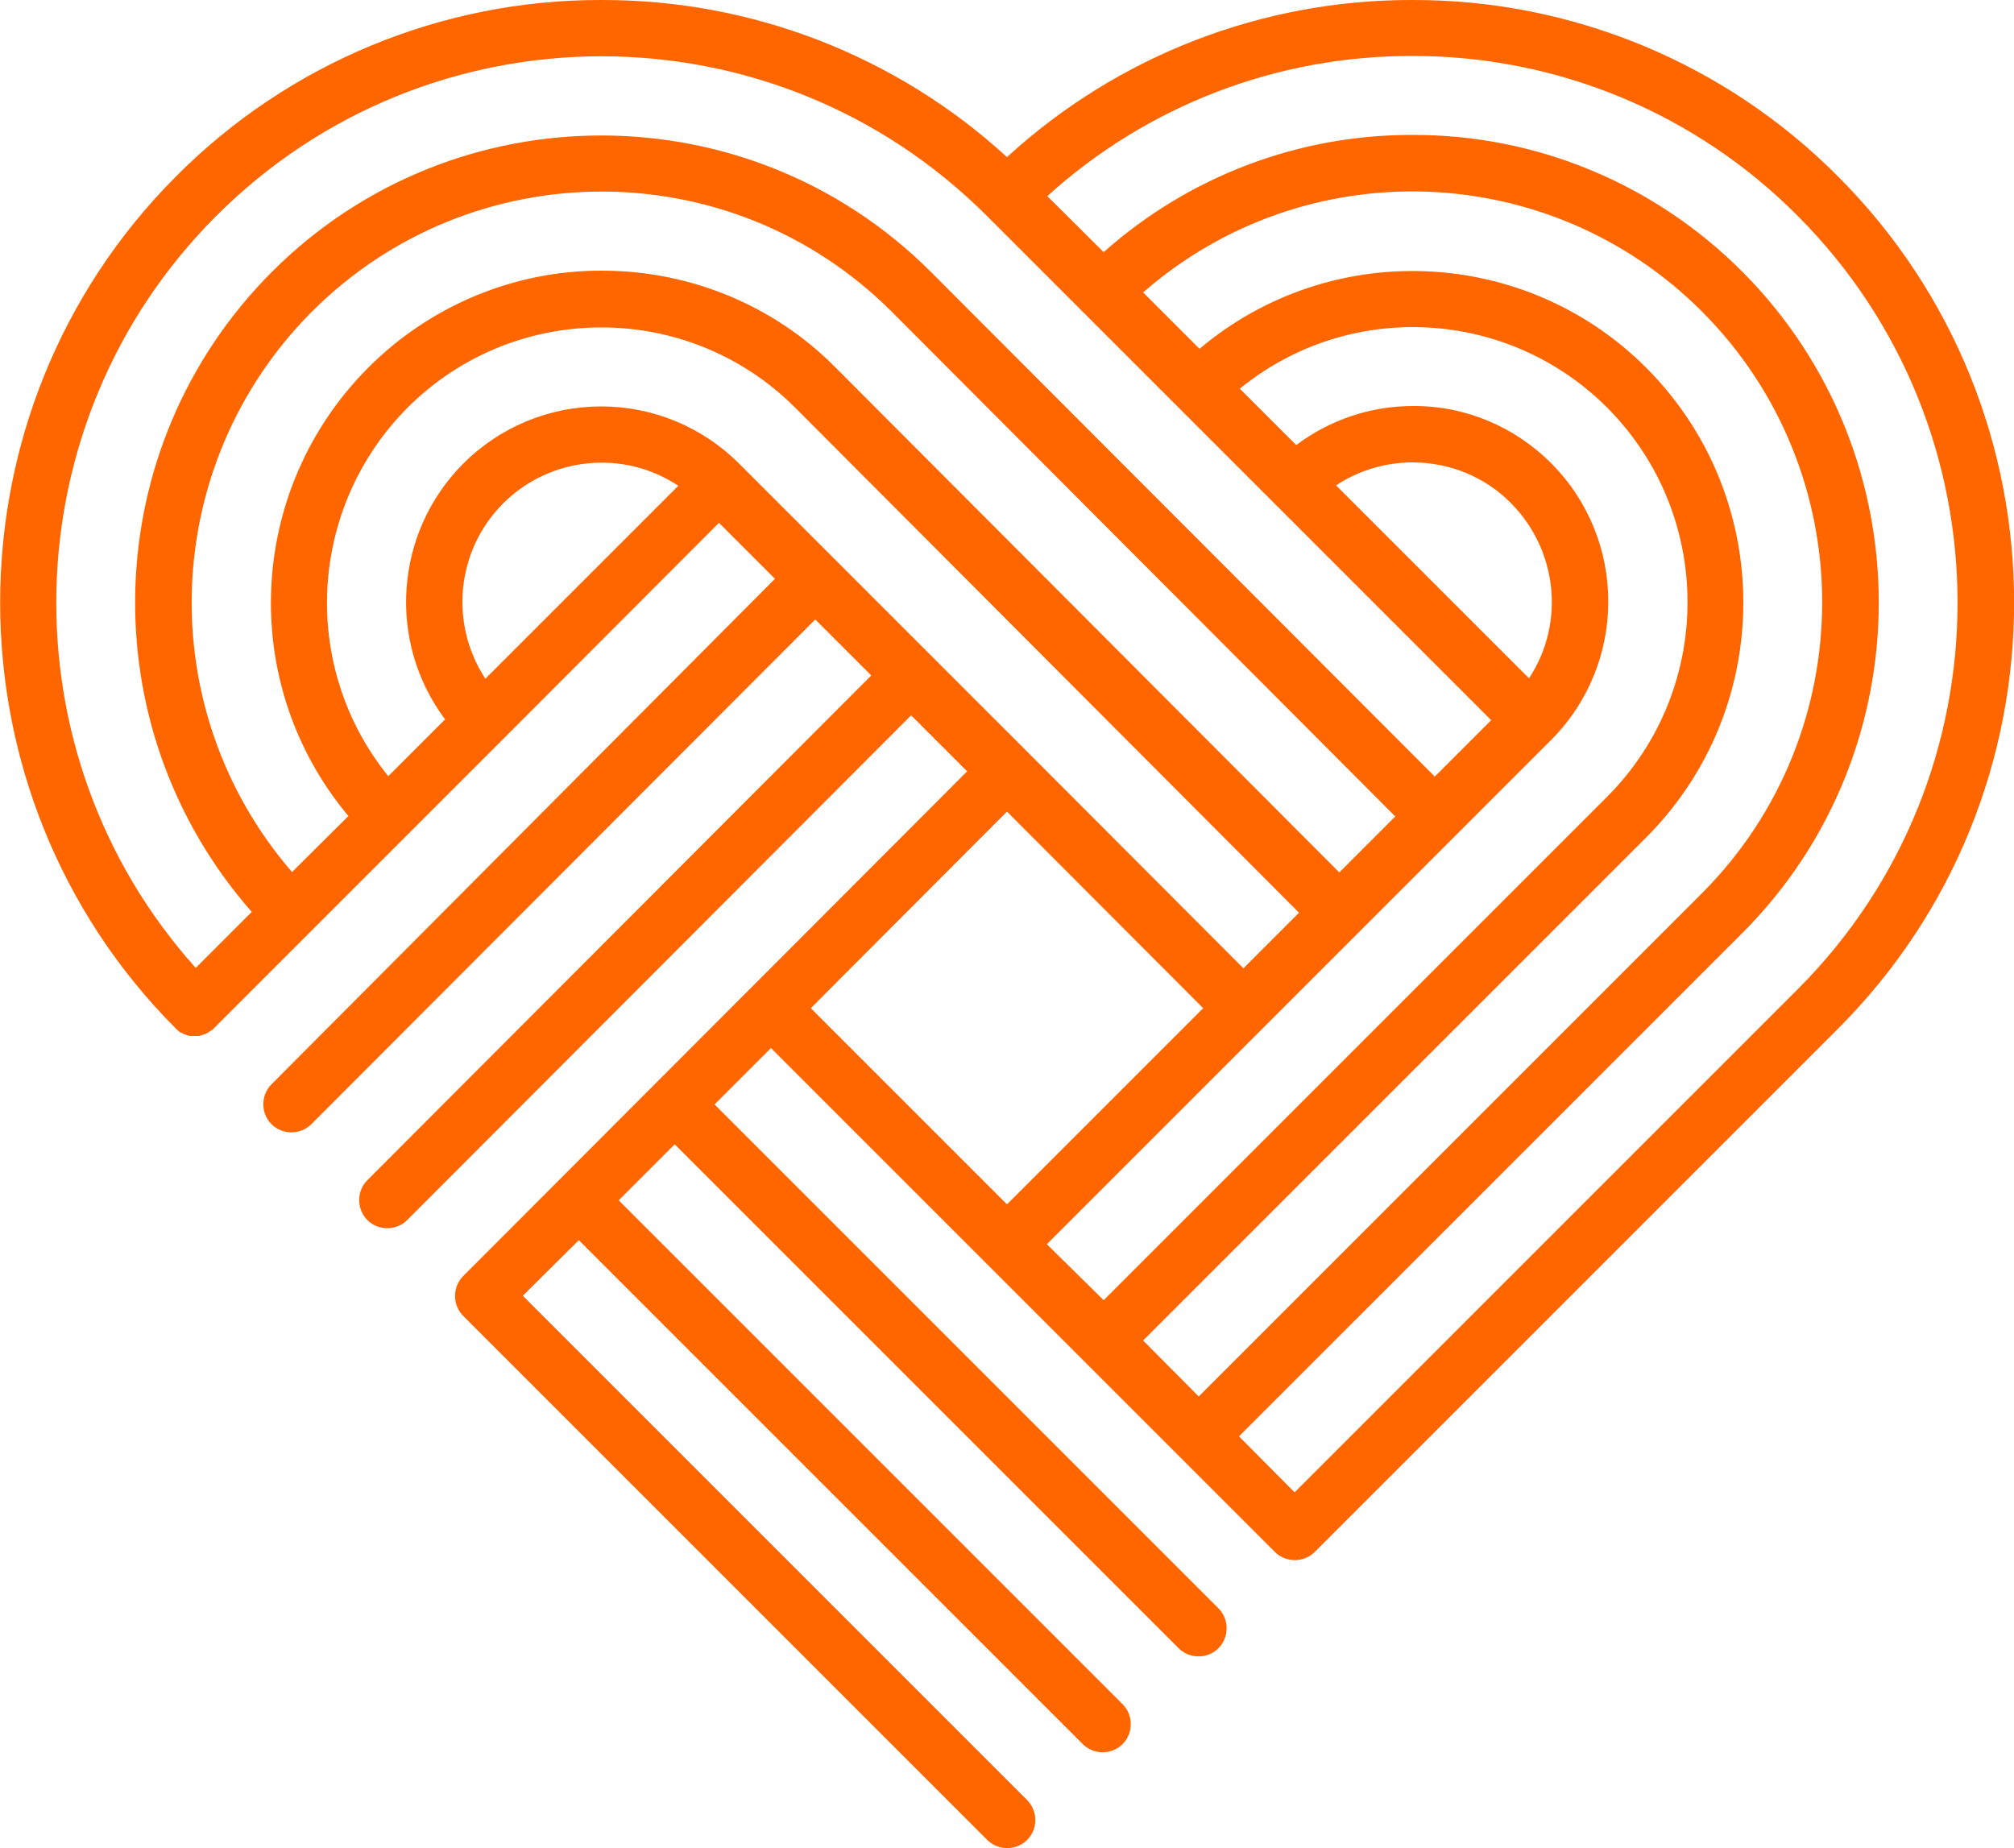 <?xml version="1.0" encoding="utf-8"?>
<!-- Generator: Adobe Illustrator 25.4.1, SVG Export Plug-In . SVG Version: 6.00 Build 0)  -->
<svg version="1.1" id="Layer_1" xmlns="http://www.w3.org/2000/svg" xmlns:xlink="http://www.w3.org/1999/xlink" x="0px" y="0px"
	 viewBox="0 0 500 458.8" style="enable-background:new 0 0 500 458.8;" xml:space="preserve">
<style type="text/css">
	.st0{fill:#FF6600;}
</style>
<path class="st0" d="M456.3,43.8C428.4,15.7,390.3-0.1,350.7,0l0,0C313.4-0.1,277.5,13.8,250,39C222.5,13.8,186.6-0.1,149.3,0l0,0
	C109.7-0.1,71.6,15.7,43.7,43.8c-58.2,58.3-58.2,153.2-0.1,211.5l0,0c0.1,0.1,0.3,0.3,0.4,0.4l0.1,0.1l0.4,0.3l0.1,0.1l0.4,0.2
	l0.2,0.1l0.4,0.2l0.2,0.1l0.4,0.1l0.2,0.1l0.4,0.1l0.2,0.1h0.4h0.3c0.2,0,0.4,0,0.7,0s0.5,0,0.7,0h0.2l0.5-0.1L50,257l0.4-0.1
	l0.3-0.1l0.3-0.1l0.4-0.2l0.2-0.1l0.4-0.3l0.2-0.1l0.5-0.3l0.1-0.1l0.4-0.4l0.1-0.1l0,0l71.4-71.4l53.8-53.9l13.9,13.9l-125,125.5
	c-2.7,2.7-2.7,7.2,0,9.9c2.7,2.7,7.2,2.7,9.9,0l125.1-125.3l13.9,13.9L91.2,293c-2.7,2.7-2.7,7.2,0,9.9c2.7,2.7,7.2,2.7,9.9,0
	l125.1-125.3l13.9,13.9l-53.8,53.9L115,316.8c-2.7,2.7-2.7,7.2,0,9.9l0,0l0.1,0.1l130,130c2.7,2.7,7.2,2.7,9.9,0
	c2.7-2.7,2.7-7.2,0-9.9l0,0L129.8,321.7l13.9-13.8L268.8,433c2.7,2.7,7.2,2.7,9.9,0c2.7-2.7,2.7-7.2,0-9.9l0,0L153.6,298l13.9-13.9
	l125.1,125.1c2.7,2.7,7.2,2.7,9.9,0c2.7-2.7,2.7-7.2,0-9.9l0,0L177.4,274.2l14-14l125.1,125.1l0,0c2.7,2.7,7.2,2.7,9.9,0l0,0
	l129.9-129.9C514.6,197.1,514.6,102.1,456.3,43.8z M53.6,53.7c52.8-52.9,138.5-53,191.4-0.1l0.1,0.1l0,0l23.7,23.7l0,0l47.6,47.6
	l0,0l53.8,53.8l-14,14l-125-125.2l0,0c-45.1-45.2-118.4-45.3-163.6-0.2c-0.1,0.1-0.1,0.1-0.2,0.2C24.2,111,22.1,180.4,62.5,226.4
	l-13.9,13.9C0.8,187.1,2.5,104.9,53.6,53.7z M283.8,332.8l125-125c32-32.2,32-84.2,0-116.4c-30.1-30.2-78.4-32.3-111-4.8l-14-14
	c40.3-35.2,101-33.1,138.8,4.8c39.7,39.9,39.7,104.4,0,144.3l-125,125L283.8,332.8z M259.9,308.9l53.7-53.7l0,0l47.6-47.6l0,0
	l23.9-23.9c18.9-19,18.9-49.7,0-68.7c-9.1-9.1-21.4-14.3-34.3-14.2l0,0c-10.5,0-20.6,3.4-29,9.7l-14-14c27.1-22.1,66.5-20,91.2,4.7
	c26.6,26.7,26.6,69.9,0,96.6l-125,125L259.9,308.9z M255,186.6L255,186.6L207.4,139l0,0l-23.8-23.8l0,0l-0.1-0.1l0,0
	c-9.1-9.1-21.4-14.2-34.2-14.2l0,0c-12.9,0-25.2,5.1-34.3,14.2c-17,17.1-19,44.1-4.5,63.5l-14.1,14.1c-22-27.2-19.9-66.6,4.7-91.4
	c26.5-26.6,69.6-26.7,96.2-0.2c0.1,0.1,0.1,0.1,0.2,0.2l0,0l125,125.3l-13.8,13.8L255,186.6z M120.5,168.5
	c-9-13.7-7.2-31.9,4.4-43.5s29.8-13.5,43.5-4.4L120.5,168.5z M72.5,216.5c-35-40.5-32.9-101.1,4.9-139.1
	c39.7-39.7,104-39.8,143.8-0.2c0.1,0.1,0.1,0.1,0.2,0.2l0,0l125,125.3l-13.9,13.9l-125-125.3l0,0c-15.3-15.5-36.2-24.1-58-24.1l0,0
	c-21.8-0.1-42.8,8.7-58.2,24.2c-30.1,30.3-32.2,78.5-4.8,111.2L72.5,216.5z M379.6,168.4l-47.9-47.9c5.6-3.7,12.2-5.7,19-5.7l0,0
	c9.2,0,18,3.6,24.4,10.1C386.7,136.6,388.6,154.7,379.6,168.4z M298.7,250.3L250,299l-48.7-48.7l48.7-48.8L298.7,250.3z
	 M446.4,245.5l-125,125l-13.8-13.9l125-125c45.1-45.2,45.1-118.8,0-164.1c-21.7-21.8-51.1-34.1-81.9-34l0,0
	c-28.3-0.1-55.6,10.3-76.7,29.1l-14-13.9c24.8-22.5,57.1-34.9,90.6-34.8l0,0c35.9-0.1,70.4,14.2,95.7,39.7
	C499.2,106.6,499.2,192.6,446.4,245.5z"/>
</svg>
